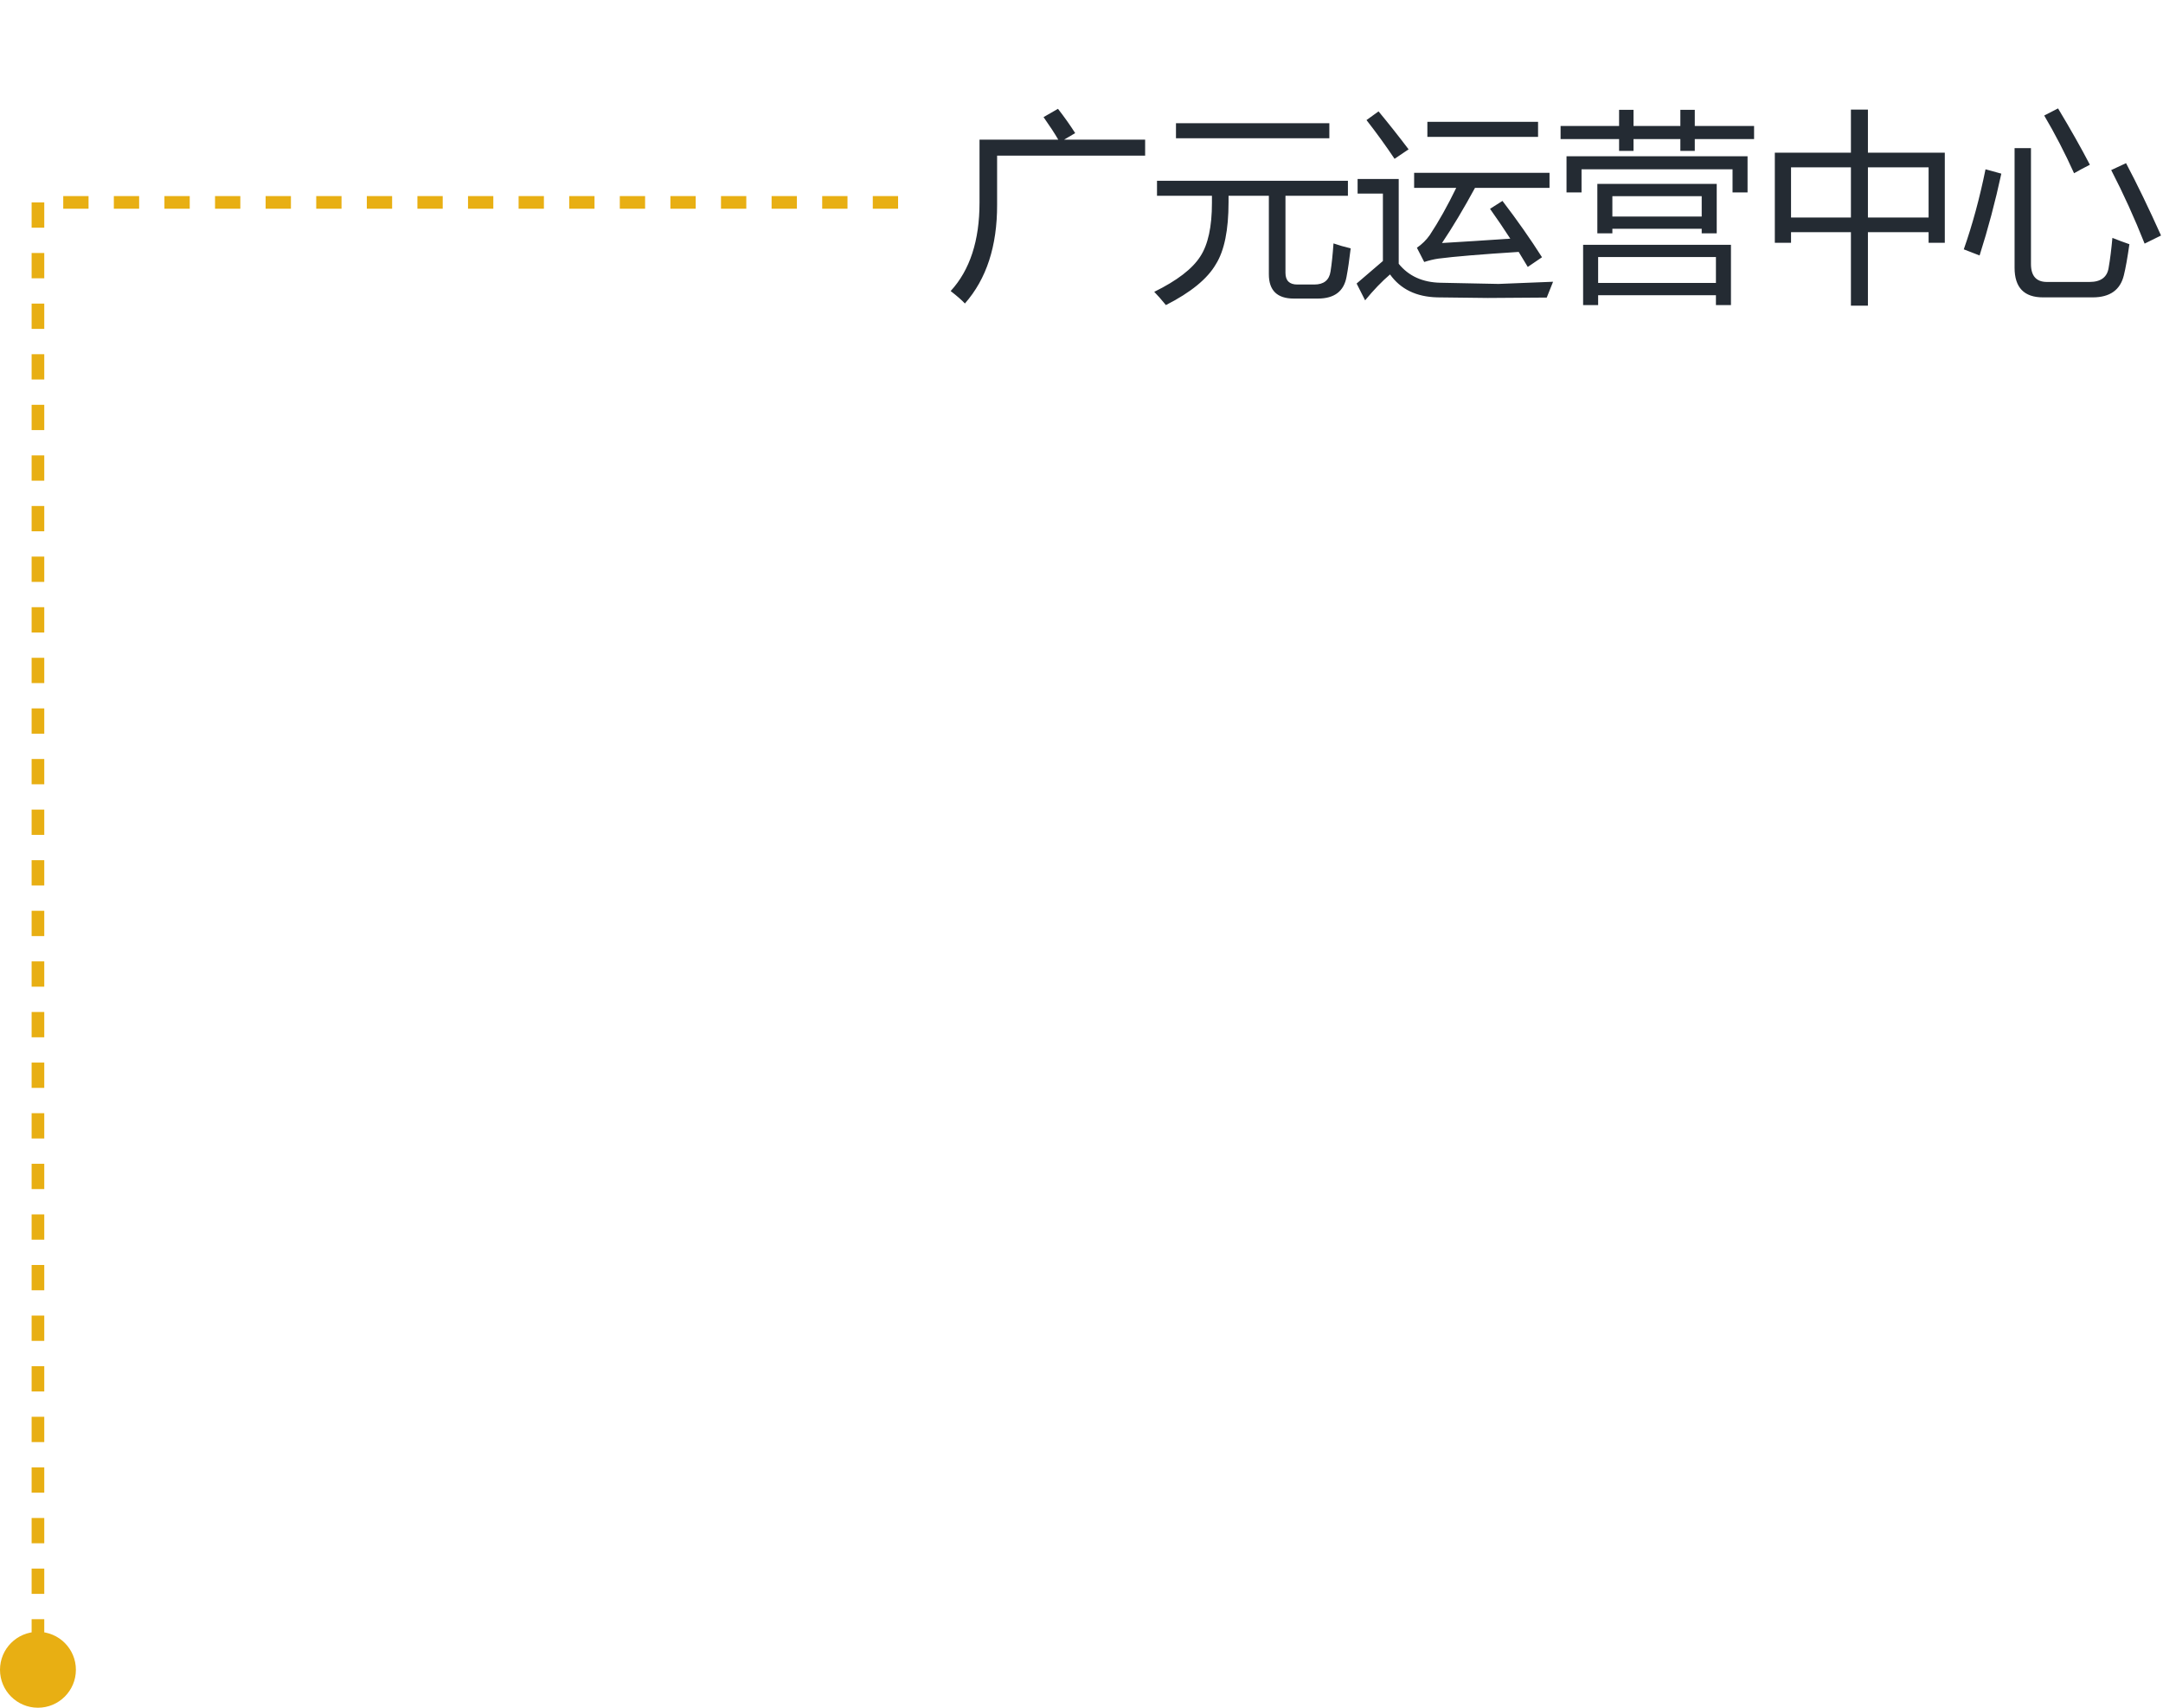 <svg width="171" height="135" viewBox="0 0 171 135" fill="none" xmlns="http://www.w3.org/2000/svg">
<path d="M77.438 11.039H83.664C83.372 10.539 82.984 9.945 82.5 9.258L83.641 8.602C84.151 9.258 84.604 9.898 85 10.523L84.125 11.039H90.531V12.305H78.828V16.18C78.838 19.451 77.99 22.055 76.281 23.992C76.042 23.732 75.667 23.404 75.156 23.008C76.677 21.352 77.438 19.023 77.438 16.023V11.039ZM91.469 14.289H106.562V15.477H101.625V21.57C101.625 22.185 101.938 22.492 102.562 22.492H103.906C104.656 22.492 105.083 22.148 105.188 21.461C105.281 20.878 105.359 20.138 105.422 19.242C105.839 19.388 106.292 19.518 106.781 19.633C106.677 20.529 106.568 21.279 106.453 21.883C106.245 23.029 105.49 23.602 104.188 23.602H102.281C100.969 23.602 100.312 22.961 100.312 21.68V15.477H97.125V15.977C97.125 18.185 96.792 19.82 96.125 20.883C95.458 22.039 94.141 23.117 92.172 24.117C91.797 23.659 91.49 23.31 91.25 23.07C93.052 22.185 94.266 21.253 94.891 20.273C95.505 19.336 95.812 17.924 95.812 16.039V15.477H91.469V14.289ZM92.969 9.742H105.094V10.93H92.969V9.742ZM117.797 16.508L118.781 15.883C119.958 17.424 121 18.909 121.906 20.336L120.781 21.102C120.547 20.706 120.307 20.31 120.062 19.914C117.104 20.102 114.984 20.279 113.703 20.445C113.349 20.497 112.979 20.586 112.594 20.711L112.016 19.586C112.422 19.305 112.76 18.971 113.031 18.586C113.74 17.513 114.438 16.268 115.125 14.852H111.797V13.664H122.5V14.852H116.609C115.708 16.508 114.839 17.961 114 19.211C115.583 19.117 117.383 19.003 119.398 18.867C118.883 18.07 118.349 17.284 117.797 16.508ZM113.891 22.352L118.469 22.445L122.781 22.273C122.604 22.701 122.438 23.117 122.281 23.523L117.625 23.555L113.625 23.508C111.969 23.466 110.724 22.862 109.891 21.695C109.245 22.247 108.589 22.93 107.922 23.742L107.25 22.414C107.276 22.383 107.969 21.789 109.328 20.633V15.305H107.328V14.148H110.578V20.852C111.365 21.826 112.469 22.326 113.891 22.352ZM112.844 9.633H121.594V10.82H112.844V9.633ZM108.984 8.805C109.786 9.773 110.578 10.773 111.359 11.805L110.25 12.555C109.552 11.513 108.812 10.492 108.031 9.492L108.984 8.805ZM125.156 19.352H136.844V24.117H135.656V23.336H126.344V24.117H125.156V19.352ZM126.281 14.539H135.719V18.445H134.531V18.086H127.469V18.445H126.281V14.539ZM132.844 8.68H133.984V9.961H138.672V10.992H133.984V11.93H132.844V10.992H129.141V11.93H128V10.992H123.375V9.961H128V8.68H129.141V9.961H132.844V8.68ZM123.844 12.352H138.156V15.211H136.969V13.383H125.031V15.211H123.844V12.352ZM135.656 20.32H126.344V22.367H135.656V20.32ZM134.531 15.508H127.469V17.117H134.531V15.508ZM140.312 12.07H146.328V8.664H147.672V12.07H153.75V19.195H152.469V18.352H147.672V24.164H146.328V18.352H141.594V19.195H140.312V12.07ZM152.469 13.227H147.672V17.195H152.469V13.227ZM141.594 17.195H146.328V13.227H141.594V17.195ZM159.266 11.711H160.562V20.867C160.562 21.815 160.984 22.289 161.828 22.289H165.188C166.083 22.289 166.589 21.914 166.703 21.164C166.818 20.508 166.917 19.721 167 18.805C167.438 18.982 167.885 19.148 168.344 19.305C168.188 20.398 168.042 21.216 167.906 21.758C167.625 22.924 166.802 23.508 165.438 23.508H161.516C160.016 23.508 159.266 22.727 159.266 21.164V11.711ZM168.078 12.898C168.964 14.575 169.885 16.482 170.844 18.617L169.547 19.258C168.745 17.237 167.865 15.3 166.906 13.445L168.078 12.898ZM156.969 13.383L158.219 13.727C157.74 15.945 157.167 18.102 156.5 20.195L155.25 19.711C155.938 17.753 156.51 15.643 156.969 13.383ZM162.703 8.57C163.693 10.216 164.531 11.7 165.219 13.023C164.729 13.273 164.312 13.497 163.969 13.695C163.24 12.081 162.453 10.56 161.609 9.133L162.703 8.57Z" fill="#242B33"/>
<circle cx="3" cy="132" r="2.5" fill="#E8AF13" stroke="#E8AF13"/>
<path d="M3 130V16H72" stroke="#E8AF13" stroke-dasharray="2 2"/>
</svg>
